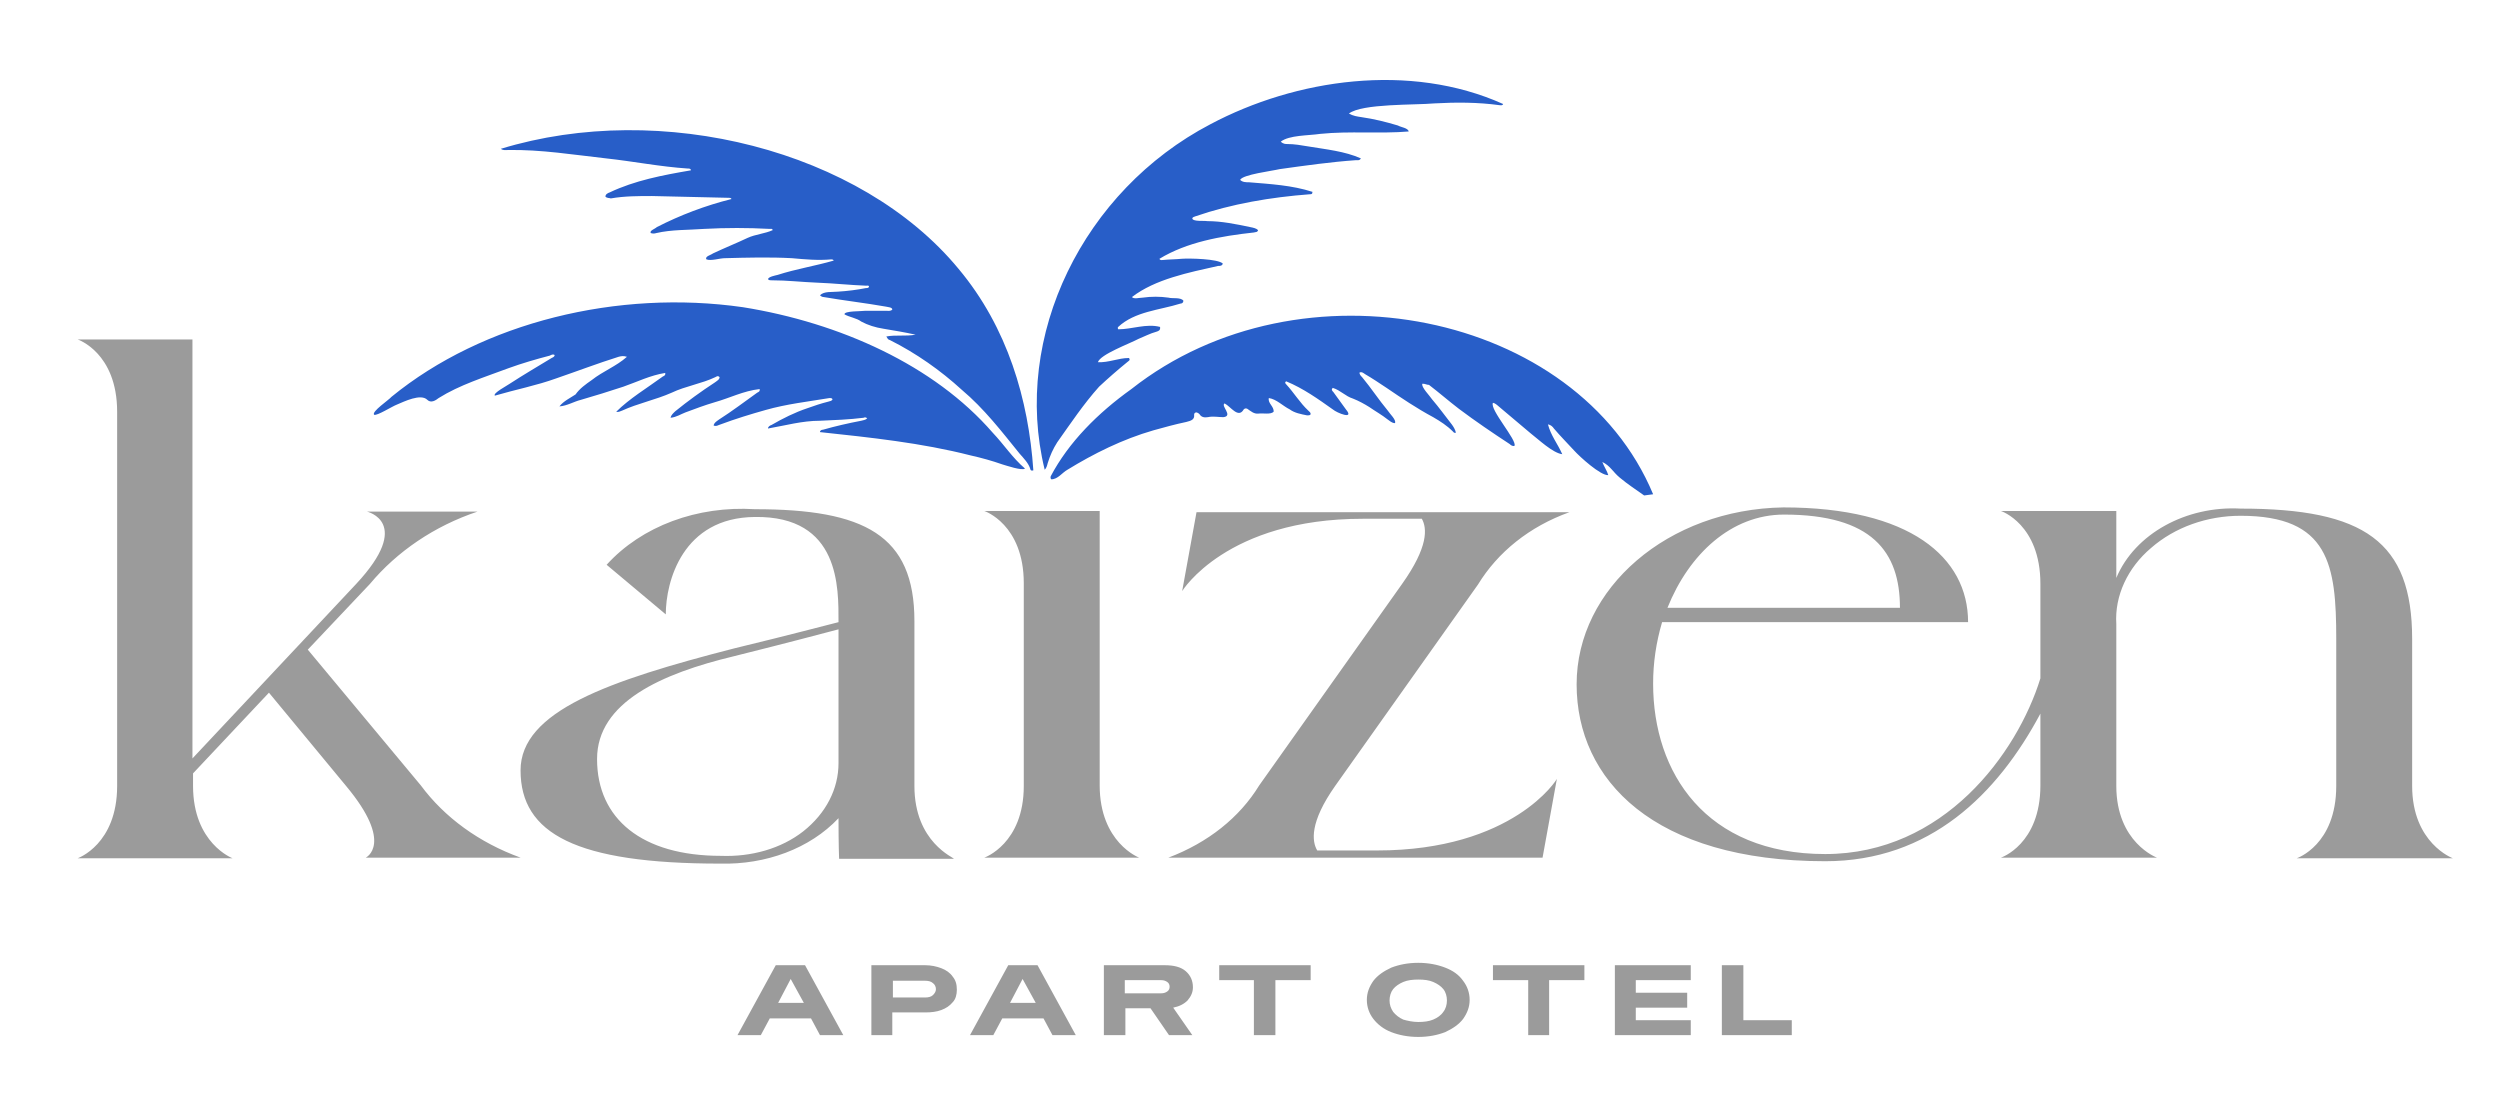 <?xml version="1.0" encoding="utf-8"?>
<!-- Generator: Adobe Illustrator 27.6.1, SVG Export Plug-In . SVG Version: 6.00 Build 0)  -->
<svg version="1.1" id="Layer_1" xmlns="http://www.w3.org/2000/svg" xmlns:xlink="http://www.w3.org/1999/xlink" x="0px" y="0px"
	 viewBox="0 0 418.3 184.9" style="enable-background:new 0 0 418.3 184.9;" xml:space="preserve">
<style type="text/css">
	.st0{fill-rule:evenodd;clip-rule:evenodd;fill:#9B9B9B;}
	.st1{fill:#285EC8;}
	.st2{fill:#9B9B9B;}
</style>
<path class="st0" d="M298.5,86.1c14.7,0,19.4,6.2,19.4,15.6H279C282.6,92.7,289.7,86.1,298.5,86.1 M354.1,131.5v-27.1
	c-0.3-4.7,1.9-9.4,5.8-12.7c4-3.5,9.4-5.4,15-5.4c14.8,0,16,8.2,16,20.6v24.6c0,9.9-6.6,12.1-6.6,12.1h26.1c0,0-6.8-2.5-6.8-12.1
	v-24.6c0-16.3-8-21.8-28.7-21.8c-9.1-0.5-17.7,4.2-20.8,11.6V85.5h-19.3c0,0,6.6,2.2,6.6,12.2v15.8c-3.9,12.6-16.2,29.4-36,29.4
	c-20,0-28.8-13.6-28.8-28.5c0-3.5,0.5-6.9,1.5-10.3h51.2c0-10.9-9.8-19.2-30.9-19.2c-19.3,0.3-34.6,13.5-34.6,29.6
	c0,16,12.9,29.6,41.6,29.6c17.5,0,28.8-11.2,36-24.7v12c0,9.9-6.6,12.1-6.6,12.1h26.1C360.9,143.5,354.1,141,354.1,131.5z
	 M230.4,142.3h-10c-0.9-1.5-1.3-4.7,3-10.8l23.9-33.7c3.3-5.4,8.6-9.7,15.3-12.1h-62.4l-2.4,13.2c0,0,7.4-12.1,30.2-12.1h9.9
	c0.9,1.6,1.1,4.7-3.3,10.9l-23.9,33.7c-3.3,5.4-8.6,9.6-15.2,12.1h62.6l2.4-13.2C260.6,130.3,253.2,142.3,230.4,142.3z M164.7,143.5
	h25.9c0,0-6.6-2.5-6.6-12.1V85.5h-19.3c0,0,6.6,2.2,6.6,12.1v33.9C171.3,141.2,164.7,143.5,164.7,143.5z M120.6,143.2
	c-13.2,0-20.7-6.2-20.7-16.2c0-9.5,10.8-14.3,22.9-17.2c9.6-2.4,13.3-3.4,17.5-4.5c0,9,0,16.5,0,22.4c0,4.3-2.1,8.4-5.9,11.4
	C130.7,142,125.7,143.4,120.6,143.2z M153,131.5v-27.6c0-14.4-8.4-18.7-26.7-18.7c-9.6-0.6-18.9,2.8-24.8,9.3l9.9,8.3
	c0-5.5,2.8-16.2,14.9-16.3c14.3-0.2,14,11.9,14,17.6c-3.6,0.9-6.8,1.8-17.5,4.4c-21,5.4-35.7,10.5-35.7,20.4
	c0,10.6,9.3,15.6,33.4,15.6c7.6,0.2,15-2.5,19.8-7.6c0,4.5,0.1,6.8,0.1,6.8h19.2C159.7,143.5,153,141,153,131.5z M61.2,143.5h25.9
	c-6.9-2.5-12.7-6.7-16.7-12.1l-18.9-22.7l10.4-11c4.5-5.4,10.8-9.7,18-12.1H61.4c0,0,7.8,1.8-1.8,12.1l-27.4,29.2V56.8H13
	c0,0,6.6,2.2,6.6,12.1v62.6c0,9.8-6.6,12.1-6.6,12.1h25.9c0,0-6.6-2.5-6.6-12.1v-2.1l12.7-13.5l12.9,15.6
	C66,141.2,61.2,143.5,61.2,143.5z"/>
<path class="st1" d="M101.3,32.9c0-0.4,0.4-0.6,0.7-0.7c4.2-2,8.9-2.9,13.6-3.7c0-0.3-0.3-0.3-0.5-0.3c-4.6-0.3-9.1-1.2-13.7-1.7
	C96,25.9,90.5,25,85,25.1c-0.4,0-0.8,0.1-1.2-0.2c26.8-8.2,60.2,0.2,76.6,20.1c8.2,9.8,11.7,21.9,12.5,33.7c-0.3,0.1-0.5,0-0.5-0.2
	c-0.3-1-1.1-1.8-1.8-2.6c-3-3.7-5.9-7.5-9.7-10.7c-3.5-3.2-7.6-6.1-12-8.3c-0.3-0.1-0.3-0.1-0.6-0.6c1.6-0.3,3.2,0,4.9-0.3
	c-1.8-0.4-3.6-0.7-5.4-1c-1.3-0.2-2.6-0.6-3.7-1.2c-0.8-0.6-1.9-0.7-2.8-1.2c-0.1-0.6,2.9-0.5,3.5-0.6c1.2,0,2.3,0,3.5,0
	c0.3,0,0.7,0.1,1-0.2c0-0.4-0.7-0.4-1.1-0.5c-3.4-0.6-6.9-1-10.4-1.6c-0.2,0-0.4-0.1-0.6-0.3c0.7-0.7,2-0.5,3-0.6
	c1.6-0.1,3.2-0.3,4.7-0.6c0.2,0,0.4,0,0.5-0.2c0-0.3-0.3-0.2-0.5-0.2c-2.7-0.1-5.4-0.4-8.1-0.5c-2.6-0.1-5.1-0.4-7.7-0.4
	c-0.2,0-0.5,0-0.6-0.2c0.1-0.4,1.2-0.6,1.6-0.7c3.1-1,6.3-1.5,9.4-2.4c-0.1-0.2-0.3-0.2-0.4-0.2c-2.2,0.2-4.4,0-6.6-0.2
	c-3.7-0.2-7.5-0.1-11.2,0c-0.9,0-2.3,0.5-3.1,0.2c-0.3-0.5,0.7-0.7,1.1-1c1.9-0.9,3.9-1.7,5.8-2.6c1.3-0.6,2.9-0.7,4.2-1.3
	c-0.1-0.3-0.3-0.2-0.5-0.2c-3.7-0.2-7.3-0.2-11,0c-2.7,0.2-5.4,0.1-8,0.7c-0.3,0.1-0.6,0.1-0.9,0c-0.3-0.4,0.7-0.7,1-1
	c3.9-2,8.1-3.6,12.5-4.7c-0.1-0.2-0.3-0.2-0.4-0.2c-4.3-0.1-8.6-0.2-12.9-0.3c-2.3,0-4.6,0-6.9,0.4C102,33.1,101.6,33.2,101.3,32.9
	 M171.5,78.4c-0.5,0.4-3.1-0.5-3.8-0.7c-1.7-0.6-3.5-1.1-5.3-1.5l0,0l0,0c-8.2-2.1-16.8-3-25.2-3.9c0-0.3,0.3-0.4,0.5-0.4
	c2.1-0.6,4.3-1.1,6.4-1.5c0.3-0.1,0.7-0.1,1-0.4c-0.2-0.2-0.4-0.2-0.6-0.1c-2.4,0.3-4.9,0.4-7.3,0.5c-3,0-5.8,0.8-8.7,1.3
	c0-0.3,0.3-0.5,0.6-0.6c1.9-1.1,3.9-2.1,6-2.8c1.1-0.4,2.3-0.8,3.5-1.1c0.3-0.1,0.6-0.1,0.7-0.4c-0.1-0.2-0.3-0.2-0.5-0.2
	c-3.6,0.6-7.2,1-10.7,2c-2.5,0.7-5.1,1.5-7.5,2.4c-0.4,0.1-0.7,0.4-1.2,0.2c0.1-0.5,0.5-0.7,0.9-1c2.2-1.4,4.3-3,6.4-4.5
	c0.2-0.1,0.5-0.2,0.4-0.6c-2.7,0.3-5,1.5-7.5,2.2c-1.7,0.5-3.3,1.1-4.9,1.7c-0.8,0.3-1.5,0.8-2.5,0.9c0.1-0.5,0.5-0.8,0.8-1.1
	c2.1-1.7,4.3-3.3,6.6-4.8c0.4-0.3,0.8-0.5,0.8-0.9c-0.3-0.3-0.5-0.1-0.7,0c-2.3,1.1-5,1.5-7.3,2.6c-2.7,1.2-5.7,1.8-8.3,3
	c-0.3,0.1-0.6,0.3-1,0.2c2.2-2.2,5.2-4,7.8-5.9c0.2-0.1,0.5-0.2,0.4-0.6c-2.5,0.4-4.7,1.5-7,2.3c-2.4,0.8-4.7,1.5-7.1,2.2
	c-1.2,0.3-2.3,1-3.6,1.1c0.7-0.9,1.8-1.4,2.7-2C97,65,98,64.3,99,63.6c1.9-1.5,4.1-2.3,5.9-3.9c-0.6-0.2-1-0.1-1.4,0
	c-3.5,1.1-6.9,2.4-10.4,3.6c-3.3,1.2-6.9,1.9-10.3,2.9c-0.4-0.4,2.1-1.7,2.5-2c2.3-1.5,4.7-2.9,7-4.3c0.2-0.1,0.5-0.2,0.5-0.5
	c-0.3-0.2-0.6,0-0.8,0.1c-2.3,0.6-4.7,1.3-6.9,2.1c-4,1.5-8.2,2.8-11.7,5c-0.5,0.4-1.3,0.9-1.9,0.3c-1.1-1.1-3.9,0.3-5.1,0.8
	c-0.8,0.3-3.3,1.9-3.8,1.7c-0.5-0.5,2.5-2.5,2.9-3c15.3-12.5,37.9-18,58.8-15c16.2,2.6,32,9.7,41.8,21
	C168,74.4,169.4,76.6,171.5,78.4z M238,64.2c-0.3,0.5,1.3,2.1,1.6,2.6c1.2,1.4,2.2,2.8,3.3,4.2c0.3,0.4,0.6,0.9,0.7,1.4
	c-0.3,0.1-0.4-0.1-0.5-0.2c-1-1-2.1-1.7-3.3-2.4c-2.8-1.5-5.3-3.2-7.8-4.9c-1.2-0.8-2.4-1.6-3.6-2.3c-0.3-0.2-0.5-0.4-0.9-0.3
	c-0.1,0.3,0.2,0.6,0.4,0.8c1.5,1.8,2.8,3.8,4.3,5.6c0.3,0.5,1.5,1.6,1.2,2.1c-0.5,0-0.9-0.4-1.2-0.6c-1-0.8-2.1-1.4-3.1-2.1
	c-0.8-0.5-1.7-1-2.7-1.4c-1.3-0.4-2.1-1.4-3.4-1.8c-0.3,0.3-0.1,0.5,0.1,0.7c0.7,1,1.4,1.9,2.1,2.9c1.5,1.8-1.5,0.6-2.2,0
	c-2.4-1.7-4.9-3.5-7.8-4.7c-0.3,0.2-0.1,0.4,0,0.5c1.3,1.4,2.3,3.1,3.7,4.4c0.2,0.2,0.4,0.3,0.4,0.6c-0.1,0.2-0.3,0.2-0.6,0.2
	c-1-0.2-2.1-0.4-2.9-1c-1.2-0.6-2.2-1.7-3.5-1.9c-0.2,0.9,0.9,1.4,0.8,2.3c-0.5,0.5-1.8,0.2-2.5,0.3c-0.8,0.1-1.3-0.4-1.9-0.8
	c-0.2-0.1-0.4-0.1-0.6,0.1c-0.9,1.6-2.2-0.5-3.2-1c-0.7,0.4,1.5,2.1-0.2,2.3c-0.9,0-1.7-0.2-2.6,0c-0.6,0.1-1.1,0-1.4-0.5
	c-0.1-0.1-0.2-0.2-0.5-0.3c-0.3,0-0.4,0.2-0.4,0.4c0.1,0.8-0.5,1-1.3,1.2c-1.9,0.4-3.7,0.9-5.5,1.4c-5.2,1.5-10,3.9-14.4,6.6
	c-0.9,0.5-1.6,1.6-2.7,1.6c-0.2-0.2-0.1-0.4-0.1-0.5c3-5.7,7.9-10.6,13.5-14.6c28.3-22.3,74.6-12.9,87.3,17.6l-1.5,0.2
	c-1.4-1-2.8-1.9-4.1-3c-1.1-0.9-1.6-2-2.9-2.6c0.3,0.8,0.8,1.5,1,2.2c-1.3,0.1-4.8-3.1-5.7-4.1c-1.1-1.2-2.3-2.4-3.4-3.7
	c-0.2-0.3-0.5-0.6-1-0.7c0.5,1.9,1.6,3.2,2.4,5c-1.6-0.2-4-2.5-5.3-3.5c-1.7-1.4-3.4-2.9-5.1-4.3c-0.4-0.3-0.7-0.7-1.2-0.8
	c-0.6,1.1,4.1,6.3,3.6,7.2c-0.3,0.1-0.6-0.1-0.8-0.3c-2.9-1.9-5.7-3.8-8.5-5.9c-1.7-1.3-3.3-2.7-5-4C238.7,64.4,238.5,64.2,238,64.2
	z M214.3,23.7c0.4,0.4,0.8,0.4,1.1,0.4c1.2,0,2.3,0.2,3.5,0.4c3,0.5,6.1,0.8,8.8,2c-0.2,0.4-0.6,0.3-0.8,0.3
	c-4.3,0.3-8.5,0.9-12.8,1.5c-1.2,0.3-6.2,0.9-6.6,1.8c0.4,0.4,1,0.4,1.5,0.4c3.6,0.3,7.2,0.5,10.6,1.6c0,0.4-0.2,0.4-0.4,0.4
	c-6.6,0.5-13.1,1.6-19.2,3.7c-0.2,0.1-0.5,0.1-0.5,0.4c0.2,0.5,2,0.3,2.5,0.4c2.4,0,4.8,0.5,7.2,1c0.5,0.1,1,0.2,1.3,0.5
	c-0.1,0.4-0.4,0.3-0.7,0.4c-5.5,0.6-11.2,1.6-15.8,4.4c0.1,0.3,0.4,0.2,0.6,0.2c1-0.1,2.1-0.1,3.1-0.2c1.3-0.1,6.1,0,6.9,0.8
	c-0.1,0.4-0.5,0.4-0.8,0.4c-4.9,1.1-10.5,2.2-14.4,5.2c0.3,0.4,1.3,0.1,1.8,0.1c1.4-0.2,2.9-0.2,4.3,0c0.7,0.2,2-0.1,2.5,0.5
	c0,0.4-0.3,0.5-0.5,0.5c-3.5,1.1-7.6,1.3-10.4,3.9c-0.1,0.1-0.1,0.2,0,0.4c2.3,0,4.7-1,7-0.4c0.1,0.6-0.3,0.7-0.6,0.8
	c-1.1,0.3-2,0.8-3,1.2c-1.5,0.8-6.4,2.6-6.8,3.9c1.8,0.1,3.4-0.7,5.2-0.7c0.3,0.4-0.1,0.5-0.3,0.7c-1.6,1.3-3.2,2.7-4.7,4.1
	c-2.6,2.9-4.8,6.2-7,9.3c-0.7,1.1-1.2,2.2-1.6,3.5c-0.1,0.4-0.2,0.8-0.5,1.1c-5.5-22.4,6.5-46.7,27.7-57.8
	c14.3-7.6,33.4-10.4,49-3.4c-0.1,0.3-0.4,0.2-0.6,0.2c-3.6-0.5-7.3-0.5-10.9-0.3c-3.2,0.3-12.1,0-14.3,1.7c0.7,0.4,1.4,0.5,2.1,0.6
	c2.1,0.3,4.1,0.8,6.1,1.4c0.5,0.3,1.7,0.4,1.8,1c-4.8,0.4-9.9-0.1-14.8,0.4C218.9,22.7,215.7,22.6,214.3,23.7z"/>
<path class="st2" d="M299.8,173.2h-11.7v-11.7h3.6v9.2h8.1V173.2z M282.9,173.2h-12.7v-11.7h12.7v2.5h-9.2v2.1h8.6v2.5h-8.6v2.1h9.2
	V173.2z M259.3,173.2h-3.6V164h-5.9v-2.5h15.3v2.5h-5.9V173.2z M237.3,171c0.9,0,1.8-0.1,2.5-0.4c0.7-0.3,1.3-0.7,1.7-1.3
	c0.4-0.5,0.6-1.2,0.6-1.9c0-0.7-0.2-1.4-0.6-1.9c-0.4-0.5-1-0.9-1.7-1.2c-0.7-0.3-1.5-0.4-2.5-0.4c-0.9,0-1.8,0.1-2.5,0.4
	c-0.7,0.3-1.3,0.7-1.7,1.2c-0.4,0.5-0.6,1.2-0.6,1.9c0,0.7,0.2,1.3,0.6,1.9c0.4,0.5,1,1,1.7,1.3C235.5,170.8,236.4,171,237.3,171z
	 M232.8,172.7c-1.3-0.5-2.3-1.3-3-2.2c-0.7-0.9-1.1-2-1.1-3.2c0-1.2,0.4-2.2,1.1-3.2c0.7-0.9,1.7-1.6,3-2.2c1.3-0.5,2.8-0.8,4.5-0.8
	c1.7,0,3.2,0.3,4.5,0.8c1.3,0.5,2.3,1.2,3,2.2c0.7,0.9,1.1,2,1.1,3.2c0,1.2-0.4,2.2-1.1,3.2c-0.7,0.9-1.7,1.6-3,2.2
	c-1.3,0.5-2.8,0.8-4.5,0.8C235.6,173.5,234.1,173.2,232.8,172.7z M213.4,173.2h-3.6V164H204v-2.5h15.3v2.5h-5.9V173.2z M188.2,164
	v2.2h6.1c0.4,0,0.7-0.1,1-0.3c0.3-0.2,0.4-0.5,0.4-0.8c0-0.3-0.1-0.6-0.4-0.8c-0.3-0.2-0.6-0.3-1-0.3H188.2z M199.5,173.2h-3.9
	l-3.1-4.5h-4.2v4.5h-3.6v-11.7h10.2c1.5,0,2.7,0.3,3.5,1c0.8,0.7,1.2,1.6,1.2,2.7c0,0.8-0.3,1.5-0.9,2.2c-0.6,0.6-1.4,1-2.4,1.2
	L199.5,173.2z M171.1,163.8l-2.1,4h4.3L171.1,163.8z M180,173.2h-3.9l-1.5-2.8h-6.9l-1.5,2.8h-3.9l6.4-11.7h4.9L180,173.2z
	 M154.8,166.9c0.5,0,1-0.1,1.3-0.4c0.3-0.3,0.5-0.6,0.5-1c0-0.4-0.2-0.8-0.5-1c-0.3-0.3-0.8-0.4-1.3-0.4h-5.4v2.8H154.8z
	 M145.8,173.2v-11.7h9c1,0,1.9,0.2,2.7,0.5c0.8,0.3,1.5,0.8,1.9,1.4c0.5,0.6,0.7,1.3,0.7,2.2c0,0.8-0.2,1.6-0.7,2.1
	c-0.5,0.6-1.1,1-1.9,1.3c-0.8,0.3-1.7,0.4-2.7,0.4h-5.5v3.8H145.8z M132.3,163.8l-2.1,4h4.3L132.3,163.8z M141.1,173.2h-3.9
	l-1.5-2.8h-6.9l-1.5,2.8h-3.9l6.4-11.7h4.9L141.1,173.2z"/>
</svg>

